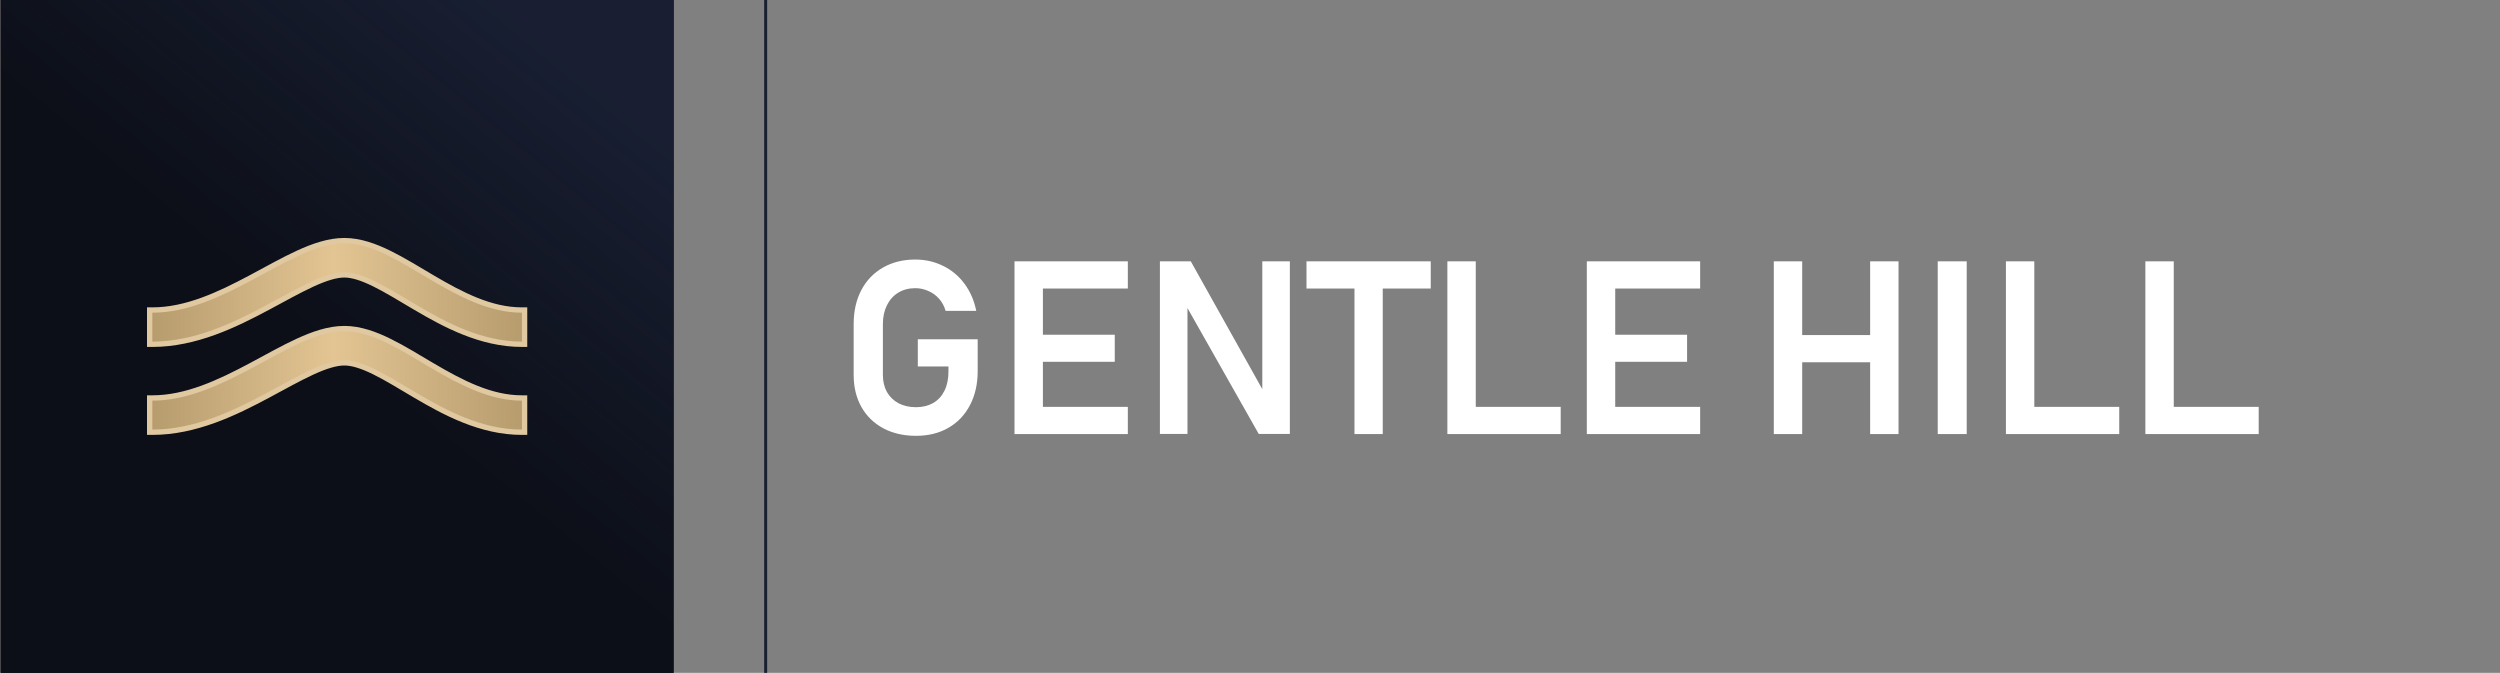<?xml version="1.0" encoding="UTF-8"?> <svg xmlns="http://www.w3.org/2000/svg" width="431" height="116" viewBox="0 0 431 116" fill="none"><rect x="0" y="0" width="431" height="116" fill="#808080" stroke="none"/><g clip-path="url(#clip0_45_2)"><path d="M168.552 58.487V63.996C168.552 66.207 168.108 68.16 167.221 69.853C166.347 71.532 165.105 72.836 163.494 73.764C161.896 74.679 160.04 75.136 157.923 75.136C155.794 75.136 153.916 74.706 152.292 73.846C150.667 72.972 149.404 71.744 148.503 70.16C147.616 68.576 147.172 66.74 147.172 64.651V55.865C147.172 53.654 147.609 51.708 148.483 50.029C149.37 48.35 150.612 47.053 152.21 46.138C153.821 45.21 155.684 44.745 157.801 44.745C159.534 44.745 161.139 45.114 162.613 45.851C164.088 46.575 165.316 47.606 166.299 48.944C167.282 50.282 167.951 51.831 168.306 53.592H163.023C162.791 52.773 162.408 52.07 161.876 51.483C161.357 50.896 160.736 50.452 160.012 50.152C159.302 49.838 158.565 49.681 157.801 49.681C156.681 49.681 155.698 49.94 154.852 50.459C154.019 50.964 153.37 51.688 152.906 52.63C152.442 53.558 152.21 54.637 152.21 55.865V64.651C152.21 65.757 152.442 66.733 152.906 67.58C153.384 68.412 154.053 69.061 154.913 69.525C155.787 69.976 156.79 70.201 157.923 70.201C159.043 70.201 160.026 69.962 160.872 69.484C161.719 68.993 162.367 68.29 162.818 67.375C163.282 66.446 163.514 65.347 163.514 64.078V63.177H158.231V58.487H168.552ZM174.901 45.053H179.795V74.829H174.901V45.053ZM176.928 70.139H194.438V74.829H176.928V70.139ZM176.928 57.709H192.185V62.378H176.928V57.709ZM176.928 45.053H194.438V49.742H176.928V45.053ZM199.967 45.053H205.292L218.112 67.969L217.62 68.501V45.053H222.371V74.809H217.006L204.227 52.241L204.718 51.708V74.809H199.967V45.053ZM233.512 47.49H238.386V74.829H233.512V47.49ZM225.238 45.053H246.66V49.742H225.238V45.053ZM249.527 45.053H254.421V74.829H249.527V45.053ZM251.82 70.139H269.064V74.829H251.82V70.139ZM273.569 45.053H278.464V74.829H273.569V45.053ZM275.597 70.139H293.106V74.829H275.597V70.139ZM275.597 57.709H290.854V62.378H275.597V57.709ZM275.597 45.053H293.106V49.742H275.597V45.053ZM322.412 45.053H327.306V74.829H322.412V45.053ZM305.803 45.053H310.698V74.829H305.803V45.053ZM308.404 57.77H325.34V62.46H308.404V57.77ZM339.061 74.829H334.065V45.053H339.061V74.829ZM345.82 45.053H350.714V74.829H345.82V45.053ZM348.113 70.139H365.357V74.829H348.113V70.139ZM369.862 45.053H374.757V74.829H369.862V45.053ZM372.156 70.139H389.399V74.829H372.156V70.139Z" fill="white"></path><rect width="116" height="116" transform="translate(0.122)" fill="#0C0F18"></rect><rect width="116" height="116" transform="translate(0.122)" fill="url(#paint0_linear_45_2)" fill-opacity="0.5"></rect><path d="M90.312 66.807H89.981C82.909 66.807 76.685 63.414 71.624 60.436C68.991 58.886 66.736 57.482 64.581 56.422C62.427 55.362 60.742 54.842 59.36 54.842C57.955 54.842 56.154 55.376 53.8 56.455C51.457 57.529 48.962 58.946 46.068 60.492C40.483 63.476 33.679 66.807 26.263 66.807H25.93V61.158H26.263C32.121 61.158 37.8 58.507 43.413 55.508C46.118 54.063 48.9 52.488 51.451 51.319C53.99 50.154 56.701 49.193 59.36 49.193C62.043 49.193 64.664 50.168 67.069 51.352C69.474 52.535 72.032 54.123 74.482 55.565C79.588 58.569 84.609 61.158 89.981 61.158H90.312V66.807Z" fill="#B79C6E"></path><path d="M90.312 66.807H89.981C82.909 66.807 76.685 63.414 71.624 60.436C68.991 58.886 66.736 57.482 64.581 56.422C62.427 55.362 60.742 54.842 59.36 54.842C57.955 54.842 56.154 55.376 53.8 56.455C51.457 57.529 48.962 58.946 46.068 60.492C40.483 63.476 33.679 66.807 26.263 66.807H25.93V61.158H26.263C32.121 61.158 37.8 58.507 43.413 55.508C46.118 54.063 48.9 52.488 51.451 51.319C53.99 50.154 56.701 49.193 59.36 49.193C62.043 49.193 64.664 50.168 67.069 51.352C69.474 52.535 72.032 54.123 74.482 55.565C79.588 58.569 84.609 61.158 89.981 61.158H90.312V66.807Z" fill="url(#paint1_linear_45_2)"></path><path d="M90.312 66.807H89.981C82.909 66.807 76.685 63.414 71.624 60.436C68.991 58.886 66.736 57.482 64.581 56.422C62.427 55.362 60.742 54.842 59.36 54.842C57.955 54.842 56.154 55.376 53.8 56.455C51.457 57.529 48.962 58.946 46.068 60.492C40.483 63.476 33.679 66.807 26.263 66.807H25.93V61.158H26.263C32.121 61.158 37.8 58.507 43.413 55.508C46.118 54.063 48.9 52.488 51.451 51.319C53.99 50.154 56.701 49.193 59.36 49.193C62.043 49.193 64.664 50.168 67.069 51.352C69.474 52.535 72.032 54.123 74.482 55.565C79.588 58.569 84.609 61.158 89.981 61.158H90.312V66.807Z" stroke="#E0C8A0" stroke-width="0.664"></path><rect width="116" height="116" transform="translate(0.122)" fill="#0C0F18"></rect><rect width="116" height="116" transform="translate(0.122)" fill="url(#paint2_linear_45_2)" fill-opacity="0.5"></rect><path d="M90.44 59.353H89.981C82.871 59.353 76.618 55.941 71.558 52.963C68.921 51.411 66.673 50.012 64.524 48.955C62.376 47.897 60.713 47.388 59.36 47.388C57.983 47.388 56.203 47.912 53.852 48.99C51.514 50.062 49.027 51.475 46.129 53.023C40.545 56.006 33.714 59.353 26.263 59.353H25.803V53.449H26.263C32.085 53.449 37.738 50.813 43.352 47.814C46.053 46.371 48.843 44.792 51.398 43.62C53.942 42.455 56.673 41.483 59.36 41.483C62.072 41.483 64.714 42.469 67.125 43.656C69.535 44.842 72.1 46.433 74.547 47.873C79.654 50.878 84.647 53.449 89.981 53.449H90.44V59.353Z" fill="#B79C6E"></path><path d="M90.44 59.353H89.981C82.871 59.353 76.618 55.941 71.558 52.963C68.921 51.411 66.673 50.012 64.524 48.955C62.376 47.897 60.713 47.388 59.36 47.388C57.983 47.388 56.203 47.912 53.852 48.99C51.514 50.062 49.027 51.475 46.129 53.023C40.545 56.006 33.714 59.353 26.263 59.353H25.803V53.449H26.263C32.085 53.449 37.738 50.813 43.352 47.814C46.053 46.371 48.843 44.792 51.398 43.62C53.942 42.455 56.673 41.483 59.36 41.483C62.072 41.483 64.714 42.469 67.125 43.656C69.535 44.842 72.1 46.433 74.547 47.873C79.654 50.878 84.647 53.449 89.981 53.449H90.44V59.353Z" fill="url(#paint3_linear_45_2)"></path><path d="M90.44 59.353H89.981C82.871 59.353 76.618 55.941 71.558 52.963C68.921 51.411 66.673 50.012 64.524 48.955C62.376 47.897 60.713 47.388 59.36 47.388C57.983 47.388 56.203 47.912 53.852 48.99C51.514 50.062 49.027 51.475 46.129 53.023C40.545 56.006 33.714 59.353 26.263 59.353H25.803V53.449H26.263C32.085 53.449 37.738 50.813 43.352 47.814C46.053 46.371 48.843 44.792 51.398 43.62C53.942 42.455 56.673 41.483 59.36 41.483C62.072 41.483 64.714 42.469 67.125 43.656C69.535 44.842 72.1 46.433 74.547 47.873C79.654 50.878 84.647 53.449 89.981 53.449H90.44V59.353Z" stroke="#E0C8A0" stroke-width="0.919"></path><path d="M90.44 74.517H89.981C82.871 74.517 76.618 71.105 71.558 68.127C68.921 66.575 66.673 65.176 64.524 64.118C62.376 63.061 60.713 62.552 59.36 62.552C57.983 62.552 56.203 63.076 53.852 64.153C51.514 65.225 49.027 66.638 46.129 68.187C40.545 71.17 33.714 74.517 26.263 74.517H25.803V68.612H26.263C32.085 68.612 37.738 65.977 43.352 62.978C46.053 61.534 48.843 59.956 51.398 58.784C53.942 57.618 56.673 56.647 59.36 56.647C62.072 56.647 64.714 57.633 67.125 58.819C69.535 60.005 72.1 61.597 74.547 63.036C79.654 66.042 84.647 68.612 89.981 68.612H90.44V74.517Z" fill="#B79C6E"></path><path d="M90.44 74.517H89.981C82.871 74.517 76.618 71.105 71.558 68.127C68.921 66.575 66.673 65.176 64.524 64.118C62.376 63.061 60.713 62.552 59.36 62.552C57.983 62.552 56.203 63.076 53.852 64.153C51.514 65.225 49.027 66.638 46.129 68.187C40.545 71.17 33.714 74.517 26.263 74.517H25.803V68.612H26.263C32.085 68.612 37.738 65.977 43.352 62.978C46.053 61.534 48.843 59.956 51.398 58.784C53.942 57.618 56.673 56.647 59.36 56.647C62.072 56.647 64.714 57.633 67.125 58.819C69.535 60.005 72.1 61.597 74.547 63.036C79.654 66.042 84.647 68.612 89.981 68.612H90.44V74.517Z" fill="url(#paint4_linear_45_2)"></path><path d="M90.44 74.517H89.981C82.871 74.517 76.618 71.105 71.558 68.127C68.921 66.575 66.673 65.176 64.524 64.118C62.376 63.061 60.713 62.552 59.36 62.552C57.983 62.552 56.203 63.076 53.852 64.153C51.514 65.225 49.027 66.638 46.129 68.187C40.545 71.17 33.714 74.517 26.263 74.517H25.803V68.612H26.263C32.085 68.612 37.738 65.977 43.352 62.978C46.053 61.534 48.843 59.956 51.398 58.784C53.942 57.618 56.673 56.647 59.36 56.647C62.072 56.647 64.714 57.633 67.125 58.819C69.535 60.005 72.1 61.597 74.547 63.036C79.654 66.042 84.647 68.612 89.981 68.612H90.44V74.517Z" stroke="#E0C8A0" stroke-width="0.919"></path><line x1="132" y1="1.11587e-08" x2="132" y2="116" stroke="#181F31" stroke-width="0.511"></line></g><defs><linearGradient id="paint0_linear_45_2" x1="61.727" y1="64.433" x2="102.317" y2="15.266" gradientUnits="userSpaceOnUse"><stop stop-color="#252E4B" stop-opacity="0"></stop><stop offset="1" stop-color="#252E4B"></stop></linearGradient><linearGradient id="paint1_linear_45_2" x1="26.263" y1="58" x2="89.981" y2="58" gradientUnits="userSpaceOnUse"><stop stop-color="#B79C6E"></stop><stop offset="0.49" stop-color="#E3C593"></stop><stop offset="1" stop-color="#B79C6E"></stop></linearGradient><linearGradient id="paint2_linear_45_2" x1="61.727" y1="64.433" x2="102.317" y2="15.266" gradientUnits="userSpaceOnUse"><stop stop-color="#252E4B" stop-opacity="0"></stop><stop offset="1" stop-color="#252E4B"></stop></linearGradient><linearGradient id="paint3_linear_45_2" x1="26.263" y1="50.418" x2="89.981" y2="50.418" gradientUnits="userSpaceOnUse"><stop stop-color="#B79C6E"></stop><stop offset="0.49" stop-color="#E3C593"></stop><stop offset="1" stop-color="#B79C6E"></stop></linearGradient><linearGradient id="paint4_linear_45_2" x1="26.263" y1="65.582" x2="89.981" y2="65.582" gradientUnits="userSpaceOnUse"><stop stop-color="#B79C6E"></stop><stop offset="0.49" stop-color="#E3C593"></stop><stop offset="1" stop-color="#B79C6E"></stop></linearGradient><clipPath id="clip0_45_2"><rect width="430.048" height="116" fill="white" transform="translate(0.122)"></rect></clipPath></defs></svg> 